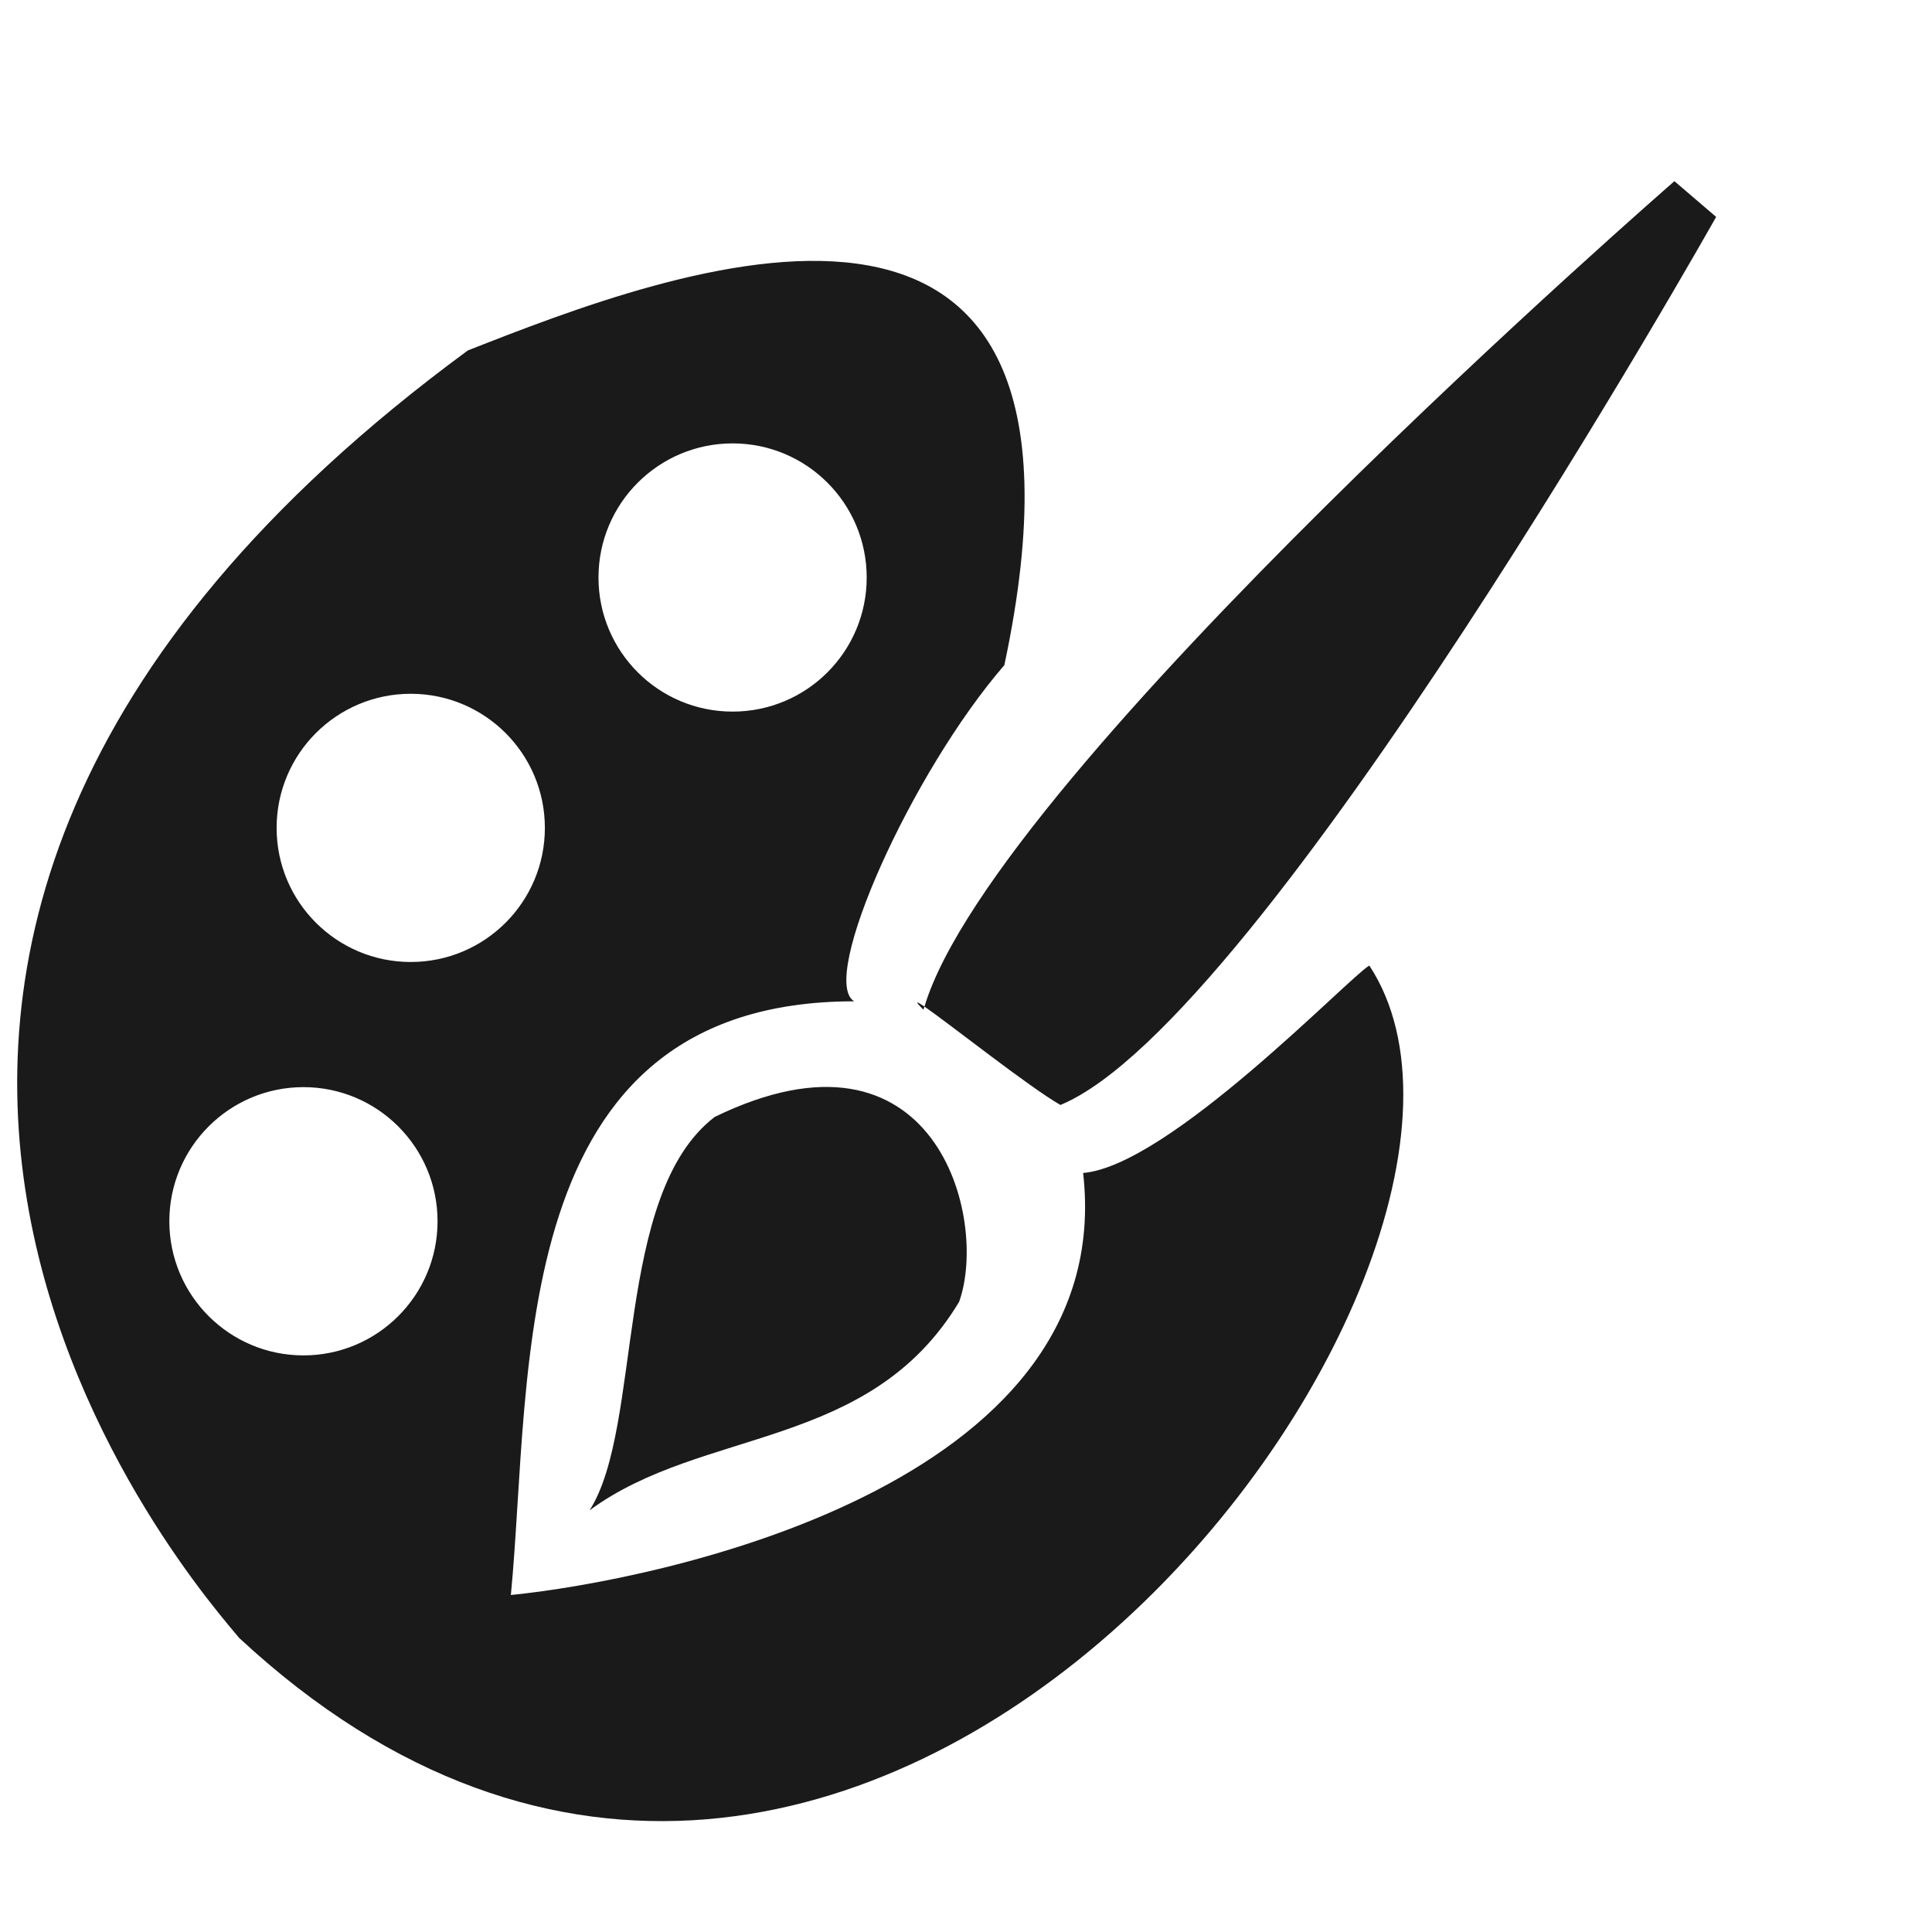 <?xml version="1.0" encoding="utf-8"?>
<!-- Generator: Adobe Illustrator 16.0.0, SVG Export Plug-In . SVG Version: 6.00 Build 0)  -->
<!DOCTYPE svg PUBLIC "-//W3C//DTD SVG 1.1//EN" "http://www.w3.org/Graphics/SVG/1.1/DTD/svg11.dtd">
<svg version="1.1" id="Layer_1" xmlns="http://www.w3.org/2000/svg" xmlns:xlink="http://www.w3.org/1999/xlink" x="0px" y="0px"
	 width="40px" height="40px" viewBox="0 0 40 40" enable-background="new 0 0 40 40" xml:space="preserve">
<g>
	<g>
		<path fill="#1A1A1A" d="M86.121,39.318v33.035h21.732V44.645l-5.322-5.326H86.121z M87.962,46.273h4.865
			c0.052,0,0.095,0.264,0.095,0.59s-0.043,0.59-0.095,0.59h-4.865c-0.052,0-0.095-0.264-0.095-0.59S87.91,46.273,87.962,46.273z
			 M105.652,68.764H88.207c-0.188,0-0.34-0.266-0.34-0.594c0-0.322,0.152-0.588,0.34-0.588h17.445c0.188,0,0.34,0.266,0.34,0.588
			C105.992,68.498,105.84,68.764,105.652,68.764z M105.652,66.402H88.207c-0.188,0-0.34-0.266-0.34-0.59
			c0-0.328,0.152-0.59,0.34-0.59h17.445c0.188,0,0.34,0.262,0.34,0.59C105.992,66.137,105.84,66.402,105.652,66.402z M87.867,63.291
			c0-0.326,0.082-0.59,0.184-0.59h9.393c0.1,0,0.183,0.264,0.183,0.59s-0.083,0.588-0.183,0.588h-9.393
			C87.949,63.879,87.867,63.617,87.867,63.291z M105.652,61.461H88.207c-0.188,0-0.34-0.264-0.34-0.59s0.152-0.59,0.34-0.59h17.445
			c0.188,0,0.34,0.264,0.34,0.59S105.84,61.461,105.652,61.461z M105.652,59.1H88.207c-0.188,0-0.34-0.26-0.34-0.588
			c0-0.324,0.152-0.59,0.34-0.59h17.445c0.188,0,0.34,0.266,0.34,0.59C105.992,58.84,105.84,59.1,105.652,59.1z M105.652,56.742
			H88.207c-0.188,0-0.34-0.266-0.34-0.592s0.152-0.588,0.34-0.588h17.445c0.188,0,0.34,0.262,0.34,0.588
			S105.84,56.742,105.652,56.742z M105.652,54.617H88.207c-0.188,0-0.34-0.266-0.34-0.59c0-0.33,0.152-0.59,0.34-0.59h17.445
			c0.188,0,0.34,0.26,0.34,0.59C105.992,54.352,105.84,54.617,105.652,54.617z M105.652,52.258H88.207
			c-0.188,0-0.34-0.266-0.34-0.592s0.152-0.59,0.34-0.59h17.445c0.188,0,0.34,0.264,0.34,0.59S105.84,52.258,105.652,52.258z
			 M105.652,49.898H88.207c-0.188,0-0.34-0.266-0.34-0.592c0-0.324,0.152-0.59,0.34-0.59h17.445c0.188,0,0.34,0.266,0.34,0.59
			C105.992,49.633,105.84,49.898,105.652,49.898z M107.051,45.551l-2.586,0.003l-2.588,0.001l0.006-5.174l2.582,2.587
			L107.051,45.551z M108.965,32.48H92.556v5.446h11.886l5.328,5.327v22.26h4.521V37.805L108.965,32.48z M110.896,38.716
			l-2.584,0.001l0.002-5.176l2.586,2.586l2.586,2.586L110.896,38.716z"/>
	</g>
</g>
<g>
	<g>
		<path fill="#1A1A1A" d="M-50.48,20.252v-7.273c0-3.153-0.94-3.898-3.832-3.898l-3.23,0l-3.228,0c-1.4,0-1.739,0.454-2.119,0.833
			l-5.856,7.037c-1.192,1.469,0.924,3.186,2.113,1.81l5.271-5.687v7.178h-26.198v3.404h26.198v13.197c0,2.396,3.285,2.326,3.285,0
			l0.207-13.197h0.657l0.203,13.197c0,2.326,3.287,2.396,3.287,0V23.656h4.464v-3.404H-50.48z M-53.723,20.252v-6.485h0.62
			l0.161,6.485H-53.723z M-57.543,8.488c1.658,0,3.003-1.345,3.003-3.003c0-1.659-1.345-3.004-3.003-3.004s-3.003,1.345-3.003,3.004
			C-60.546,7.143-59.201,8.488-57.543,8.488z M-79.199,9.04c1.66,0,3.004-1.347,3.004-3.005c0-1.656-1.344-3.002-3.004-3.002
			c-1.657,0-3.003,1.346-3.003,3.002C-82.202,7.692-80.856,9.04-79.199,9.04z M-83.638,14.318h0.62v5.308h7.642v-6.002
			c0,0,1.597,2.224,2.086,2.992c0.722,1.129,1.483,1.475,2.298,0.454l3.226-3.895c0.425-0.554,0.341-1.118,0.026-1.5h1.706V5.696
			h-2.683v5.514c-0.317,0.001-0.646,0.125-0.922,0.425l-1.901,2.275c0,0.037-0.631-0.934-0.834-1.248
			c-1.056-1.62-1.422-3.032-3.595-3.032l-3.229,0.002l-3.228-0.002c-2.895,0-3.835,0.747-3.835,3.899v6.097h2.492L-83.638,14.318z"
			/>
	</g>
</g>
<g>
	<g>
		<path fill="#1A1A1A" d="M67.262,34.788c0.787,0.97,1.988,1.593,3.331,1.593c1.346,0,2.547-0.623,3.335-1.593
			c3.713-0.573,3.321-2.606,2.842-5.005c-0.435-2.154-2.229-5.099-3.737-5.242c-1.051-0.099-1.849,0.226-2.439,0.824
			c-0.588-0.599-1.387-0.923-2.438-0.824c-1.508,0.144-3.304,3.088-3.736,5.242C63.938,32.182,63.548,34.215,67.262,34.788z
			 M70.593,26.362c2.449,0,4.437,1.985,4.437,4.432c0,0.392-0.057,0.765-0.151,1.124c-0.05-2.325-1.947-4.192-4.285-4.192
			c-2.335,0-4.234,1.867-4.288,4.188c-0.089-0.355-0.146-0.729-0.146-1.12C66.159,28.348,68.146,26.362,70.593,26.362z
			 M73.822,36.79c-0.874,0.731-1.998,1.169-3.229,1.169c-1.23,0-2.353-0.438-3.229-1.169c-1.891,1.062-3.498,3.034-4.6,5.57
			c0.771,2.277,1.21,4.863,1.21,7.614c0,3.069-0.546,4.104-1.495,4.134c1.642,0.061,4.66-3.329,8.113-3.329
			c5.207,0,9.428,7.707,9.428-0.326C80.021,44.173,77.44,38.822,73.822,36.79z M70.629,43.528c0,0-3.665-1.95-3.665-4.787
			c0.422-1.638,1.641,0.517,3.665,0.517c2.021,0,3.304-2.383,3.662-0.517C74.291,41.578,70.629,43.528,70.629,43.528z
			 M61.168,50.453c0-2.994,0.591-5.78,1.597-8.093c-1.226-3.61-3.293-6.437-5.8-7.847c-0.99,0.826-2.266,1.322-3.656,1.322
			s-2.663-0.496-3.654-1.322c-4.09,2.301-7.008,8.356-7.008,15.461c0,9.089,4.773,0.366,10.662,0.366c3.9,0,7.312,3.824,9.171,3.768
			C61.648,54.077,61.168,53.161,61.168,50.453z M49.597,35.433c0,0,1.107,1.38,3.04,1.397c-1.436,1.209-1.496,4.094-1.496,4.094
			L49.597,35.433z M53.33,49.106l-1.547-1.192l0.797-6.731l-0.014-0.147c-0.284-0.368-0.469-0.931-0.469-1.563
			c0-1.108,0.562-2.01,1.26-2.01c0.695,0,1.262,0.901,1.262,2.01c0,0.711-0.234,1.335-0.582,1.692l0.893,6.75L53.33,49.106z
			 M55.479,40.924c0,0-0.059-2.885-1.494-4.094c1.93-0.018,3.039-1.397,3.039-1.397L55.479,40.924z M53.309,34.231
			c2.682,0,4.856-2.173,4.856-4.856c0-2.68-2.175-4.852-4.856-4.852c-2.678,0-4.854,2.172-4.854,4.852
			C48.455,32.059,50.631,34.231,53.309,34.231z"/>
	</g>
</g>
<g>
	<g>
		<path fill-rule="evenodd" clip-rule="evenodd" fill="#1A1A1A" d="M-46.673,9.699h-4.5V8.264c0-1.005-0.611-1.63-1.358-1.63h-3.877
			c-0.747,0-1.358,0.625-1.358,1.63v1.435h-4.025v16.249h15.118V9.699z M-52.291,9.429c0,0.104-0.041,0.2-0.109,0.27h-4.044
			c-0.068-0.069-0.109-0.165-0.109-0.27V8.096c0-0.214,0.175-0.39,0.39-0.39h3.483c0.215,0,0.39,0.176,0.39,0.39V9.429z
			 M-40.75,23.041v-9.776c0-1.674-1.182-3.632-2.807-3.632h-1.907v16.449h1.907C-41.931,26.082-40.75,24.713-40.75,23.041z
			 M-64.585,26.082h1.436V9.78h-1.682c-2.092-0.39-3.274,1.545-2.954,3.485l0.246,9.776C-67.539,24.713-66.21,26.082-64.585,26.082z
			 M-35.986,3.564v0.021c-0.016-0.001-0.029-0.001-0.044,0.001c-0.97,0.146-1.781,0.808-1.829,1.76l0.002,0.027V27.48h-29.868v1.871
			h32.155V5.548h4.889V3.564H-35.986z M-64.501,30.615c-1.742,0-3.162,1.42-3.162,3.162c0,1.74,1.42,3.162,3.162,3.162
			c1.741,0,3.161-1.422,3.161-3.162C-61.34,32.035-62.761,30.615-64.501,30.615z M-64.501,35.443c-0.918,0-1.667-0.748-1.667-1.666
			s0.748-1.668,1.667-1.668c0.917,0,1.666,0.75,1.666,1.668S-63.584,35.443-64.501,35.443z M-38.783,30.615
			c-1.74,0-3.162,1.42-3.162,3.162c0,1.74,1.422,3.162,3.162,3.162c1.742,0,3.162-1.422,3.162-3.162
			C-35.621,32.035-37.041,30.615-38.783,30.615z M-38.783,35.443c-0.918,0-1.666-0.748-1.666-1.666s0.748-1.668,1.666-1.668
			s1.666,0.75,1.666,1.668S-37.865,35.443-38.783,35.443z"/>
	</g>
</g>
<g>
	<g>
		<path fill="#1A1A1A" d="M55.593,31.916c0.55-0.232,1.124-0.48,1.702-0.729c0.854-0.365,1.732-0.742,2.557-1.082
			c-0.04-0.09-0.078-0.172-0.111-0.242c-0.181-0.025-0.362-0.053-0.543-0.078c0.027-0.598,0.398-0.631,0.543-1.088
			c0.129-0.404,0.014-0.926,0.217-1.301c0.142-0.256,0.459-0.26,0.619-0.482c0.145-0.201,0.24-0.553,0.285-0.801
			c0.024-0.133,0.047-0.279,0.062-0.432c-0.866-0.798-0.975-2.348-1.045-3.405c-0.01-0.134-0.018-0.255-0.027-0.354
			c-0.043-0.482,0.156-0.848,0.275-1.065c0.023-0.042,0.053-0.097,0.068-0.13c-0.102-0.484-0.174-0.95-0.221-1.395l-0.618-0.106
			l-0.394-0.364c-1.582-0.975-3.28-0.292-4.189,0.077c-1.31,0.425-2.138,2.278-1.56,5.019c0.099,0.469-0.257,0.678-0.233,0.934
			c0.051,0.559,0.061,1.902,0.59,2.232c0.048,0.029,0.423,0.125,0.422,0.098c0.051,0.545,0.102,1.088,0.153,1.633
			c0.132,0.361,0.448,0.4,0.54,0.912l-0.404,0.098c-0.182,0.387-0.516,1.164-0.854,1.398c-0.284,0.078-0.569,0.156-0.854,0.232
			c-0.999,0.41-2.108,0.9-3.109,1.322c-0.91,0.385-2.001,0.521-2.33,1.477c0,0.648-0.062,2.18-0.045,3.029h4.508
			c0.007-0.277,0.014-0.555,0.02-0.824c0.014-0.588,0.027-1.143,0.027-1.486v-0.188l0.061-0.176
			c0.535-1.553,1.947-2.041,3.082-2.434C55.071,32.115,55.342,32.021,55.593,31.916z M86.071,34.293
			c-0.328-0.955-1.419-1.092-2.33-1.477c-1-0.422-2.109-0.912-3.108-1.322c-0.284-0.076-0.569-0.154-0.854-0.232
			c-0.34-0.234-0.673-1.012-0.854-1.398c-0.182-0.025-0.363-0.053-0.544-0.078c0.028-0.598,0.397-0.631,0.544-1.088
			c0.128-0.404,0.014-0.926,0.216-1.301c0.141-0.256,0.46-0.26,0.62-0.482c0.145-0.201,0.24-0.553,0.284-0.801
			c0.082-0.449,0.155-1.068-0.06-1.517c-0.123-0.257-0.201-0.281-0.235-0.594c-0.042-0.378,0.111-1.612,0.117-1.88
			c0.016-0.692-0.001-1.318-0.168-1.993c0,0-0.204-0.611-0.523-0.795l-0.635-0.109l-0.394-0.364
			c-1.583-0.975-3.28-0.292-4.189,0.077c-0.506,0.164-0.938,0.542-1.248,1.102c-0.01,0.185-0.014,0.336-0.004,0.414
			c0.004,0.041,0.007,0.065,0.011,0.077c0.01,0.02,0.022,0.039,0.036,0.061c0.046,0.079,0.109,0.188,0.18,0.337
			c0.445,0.932,0.313,2.047,0.176,2.807c-0.068,0.375-0.234,1.077-0.59,1.571c-0.092,0.13-0.194,0.233-0.298,0.319
			c0.058,0.592,0.178,1.273,0.532,1.496c0.05,0.029,0.424,0.125,0.422,0.098c0.052,0.545,0.104,1.088,0.155,1.633
			c0.132,0.361,0.448,0.4,0.54,0.912l-0.404,0.098c-0.032,0.066-0.068,0.148-0.109,0.234c0.83,0.342,1.715,0.721,2.571,1.088
			c0.579,0.25,1.155,0.498,1.707,0.73c0.25,0.105,0.521,0.199,0.807,0.299c1.135,0.393,2.546,0.881,3.081,2.434l0.062,0.176v0.188
			c0,0.344,0.014,0.898,0.027,1.486c0.007,0.27,0.014,0.547,0.02,0.824h4.488C86.135,36.473,86.071,34.941,86.071,34.293z
			 M77.2,32.924c-1.402-0.59-2.958-1.277-4.36-1.854c-0.398-0.107-0.799-0.217-1.198-0.326c-0.477-0.328-0.944-1.42-1.2-1.961
			c-0.254-0.037-0.508-0.072-0.763-0.109c0.039-0.84,0.56-0.885,0.763-1.527c0.181-0.566,0.021-1.301,0.306-1.824
			c0.198-0.363,0.645-0.365,0.868-0.678c0.203-0.282,0.336-0.775,0.399-1.122c0.115-0.634,0.217-1.501-0.084-2.128
			c-0.173-0.361-0.283-0.396-0.33-0.833c-0.059-0.531,0.156-2.263,0.165-2.638c0.021-0.971-0.001-1.85-0.237-2.796
			c0,0-0.285-0.856-0.733-1.115l-0.892-0.153l-0.55-0.511c-2.223-1.367-4.604-0.408-5.879,0.109c-1.839,0.596-3,3.196-2.189,7.041
			c0.139,0.656-0.359,0.95-0.327,1.309c0.071,0.784,0.087,2.667,0.827,3.132c0.068,0.043,0.594,0.174,0.59,0.138
			c0.074,0.765,0.146,1.526,0.219,2.29c0.186,0.508,0.629,0.562,0.756,1.279l-0.566,0.139c-0.256,0.541-0.723,1.633-1.199,1.961
			c-0.4,0.109-0.799,0.219-1.199,0.326c-1.4,0.576-2.957,1.264-4.36,1.854c-1.278,0.539-2.809,0.732-3.271,2.072
			c0,0.908-0.086,3.059-0.062,4.254h27.843c0.023-1.195-0.063-3.346-0.063-4.254C80.01,33.656,78.479,33.463,77.2,32.924z"/>
	</g>
</g>
<g>
	<g>
		<path fill="#1A1A1A" d="M-77.565,10.003v7.868h25.397v-7.868H-77.565z M-77.565,30.272h25.397v-7.866h-25.397V30.272z
			 M-77.565,42.675h25.397v-7.867h-25.397V42.675z M-86.45,18.144h1.714V9.633h-1.397c0,0.074-0.021,0.188-0.064,0.34
			c-0.075,0.254-0.184,0.458-0.329,0.61c-0.21,0.223-0.484,0.373-0.819,0.446c-0.211,0.048-0.58,0.083-1.107,0.106v1.139h2.002
			V18.144z M-86.406,28.761c0.155-0.133,0.442-0.348,0.861-0.646l0.67-0.476c0.565-0.398,0.97-0.761,1.218-1.085
			c0.376-0.49,0.564-1.05,0.564-1.68c0-0.822-0.266-1.481-0.799-1.98c-0.533-0.5-1.25-0.748-2.151-0.748
			c-1.14,0-1.933,0.424-2.38,1.272c-0.235,0.446-0.366,1.032-0.394,1.756h1.626c0.02-0.478,0.083-0.825,0.188-1.044
			c0.183-0.381,0.529-0.57,1.039-0.57c0.372,0,0.657,0.119,0.856,0.357c0.2,0.24,0.3,0.539,0.3,0.899
			c0,0.441-0.175,0.849-0.522,1.22c-0.228,0.239-0.727,0.635-1.497,1.187c-0.889,0.634-1.452,1.234-1.691,1.802
			c-0.246,0.505-0.377,1.062-0.394,1.673h5.83v-1.474h-3.717C-86.69,29.049-86.561,28.895-86.406,28.761z M-84.384,38.24
			c0.204-0.078,0.399-0.225,0.587-0.441c0.298-0.344,0.447-0.767,0.447-1.268c0-0.708-0.25-1.273-0.748-1.693
			c-0.498-0.421-1.154-0.631-1.967-0.631c-0.438,0-0.808,0.052-1.109,0.158c-0.301,0.105-0.561,0.258-0.78,0.458
			c-0.293,0.282-0.508,0.589-0.645,0.922c-0.128,0.378-0.201,0.779-0.217,1.203h1.562c-0.008-0.42,0.081-0.754,0.267-1.004
			c0.186-0.251,0.475-0.376,0.869-0.376c0.343,0,0.61,0.103,0.799,0.306c0.189,0.204,0.284,0.468,0.284,0.792
			c0,0.501-0.185,0.833-0.556,0.998c-0.215,0.098-0.593,0.15-1.135,0.159v1.197c0.554,0,0.96,0.052,1.218,0.157
			c0.452,0.189,0.679,0.562,0.679,1.122c0,0.423-0.122,0.746-0.366,0.972c-0.244,0.226-0.53,0.338-0.858,0.338
			c-0.535,0-0.904-0.205-1.107-0.617c-0.109-0.223-0.164-0.505-0.164-0.845h-1.644c0.027,0.678,0.164,1.225,0.411,1.644
			c0.469,0.787,1.306,1.18,2.51,1.18c0.977,0,1.715-0.272,2.213-0.819c0.499-0.545,0.748-1.178,0.748-1.897
			c0-0.685-0.213-1.226-0.641-1.621C-84.012,38.37-84.23,38.24-84.384,38.24z"/>
	</g>
</g>
<g>
	<g>
		<path fill="#1A1A1A" d="M-50.391-17.568l-17.532,8.866h34.885L-50.391-17.568z M-60.003,10.77V-5.616h-5.589V10.77H-60.003z
			 M-48.154,10.77V-5.616h-5.589V10.77H-48.154z M-36.303,10.77V-5.616h-5.591V10.77H-36.303z M-58.229,13.258h-8.162
			c-0.727,0-1.319,0.578-1.319,1.29v2.261c0,0.712,0.592,1.289,1.319,1.289h8.162c0.729,0,1.321-0.577,1.321-1.289v-2.261
			C-56.908,13.836-57.5,13.258-58.229,13.258z M-34.836,13.258h-8.161c-0.729,0-1.321,0.578-1.321,1.29v2.261
			c0,0.712,0.592,1.289,1.321,1.289h8.161c0.729,0,1.32-0.577,1.32-1.289v-2.261C-33.516,13.836-34.107,13.258-34.836,13.258z
			 M-46.518,13.298h-8.393c-0.458,0-0.827,0.239-0.827,0.533c0,0.293,0.369,0.531,0.827,0.531h8.393c0.457,0,0.83-0.238,0.83-0.531
			C-45.688,13.537-46.061,13.298-46.518,13.298z M-46.518,16.748h-8.393c-0.458,0-0.827,0.237-0.827,0.532
			c0,0.293,0.369,0.53,0.827,0.53h8.393c0.457,0,0.83-0.237,0.83-0.53C-45.688,16.985-46.061,16.748-46.518,16.748z M-46.518,20.196
			h-8.393c-0.458,0-0.827,0.239-0.827,0.532s0.369,0.531,0.827,0.531h8.393c0.457,0,0.83-0.238,0.83-0.531
			S-46.061,20.196-46.518,20.196z"/>
	</g>
</g>
<path fill="#1A1A1A" d="M73.383,60.246h13.512V27.069H73.383V60.246z M84.898,55.59h-3.609V51.98h3.609V55.59z M78.182,50.184
	v-3.609h3.609v3.609H78.182z M84.898,44.777h-3.609v-3.608h3.609V44.777z M78.182,39.373v-3.609h3.609v3.609H78.182z M81.289,30.357
	h3.609v3.611h-3.609V30.357z M75.074,30.357h3.609v3.611h-3.609V30.357z M75.074,41.169h3.609v3.608h-3.609V41.169z M75.074,51.98
	h3.609v3.609h-3.609V51.98z M63.381,60.246h8.102V37.559h-8.102V60.246z M65.627,39.34h3.609v3.611h-3.609V39.34z M65.627,45.76
	h3.609v3.607h-3.609V45.76z M65.627,51.924h3.609v3.611h-3.609V51.924z M98.117,40.756v-4.312h-1.965v-4.207H94.74v-3.913h-1.186
	v3.913h-1.41v4.207H90.18v4.312h-1.602v19.49h11.139v-19.49H98.117z M94.031,57.768h-3.607V54.16h3.607V57.768z M94.031,46.701
	h-3.607v-3.61h3.607V46.701z M98.27,52.189H94.66V48.58h3.609V52.189z"/>
<g>
	<g>
		<path fill-rule="evenodd" clip-rule="evenodd" fill="#1A1A1A" d="M22.425,24.285c0.739,6.516-8.886,8.441-11.848,8.738
			c0.444-4.592-0.148-12.292,7.108-12.292c-0.74-0.444,1.184-4.738,3.109-6.96c2.518-11.848-6.959-8.145-11.107-6.516
			C-7.638,19.99,4.357,33.17,4.95,33.91c12.888,11.98,27.501-7.68,23.4-13.92C27.903,20.258,24.201,24.137,22.425,24.285z
			 M15.168,9.18c1.534,0,2.776,1.243,2.776,2.777c0,1.534-1.242,2.776-2.776,2.776s-2.777-1.243-2.777-2.776
			C12.391,10.423,13.634,9.18,15.168,9.18z M6.283,28.062c-1.534,0-2.777-1.244-2.777-2.777s1.243-2.777,2.777-2.777
			c1.533,0,2.776,1.244,2.776,2.777S7.816,28.062,6.283,28.062z M8.504,19.917c-1.534,0-2.777-1.243-2.777-2.776
			c0-1.534,1.243-2.777,2.777-2.777c1.534,0,2.777,1.243,2.777,2.777C11.281,18.674,10.038,19.917,8.504,19.917z M21.955,22.877
			C26.152,21.15,35.531,4.491,35.531,4.491l-0.864-0.74c0,0-14.067,12.233-15.527,17.089C19.646,21.188,21.312,22.51,21.955,22.877z
			 M19.118,20.904c0.006-0.021,0.016-0.044,0.022-0.064C18.966,20.721,18.928,20.715,19.118,20.904z M14.797,23.125
			c-2.097,1.604-1.481,6.418-2.591,8.145c2.345-1.727,5.8-1.234,7.652-4.318C20.475,25.223,19.364,20.904,14.797,23.125z"/>
	</g>
</g>
</svg>
